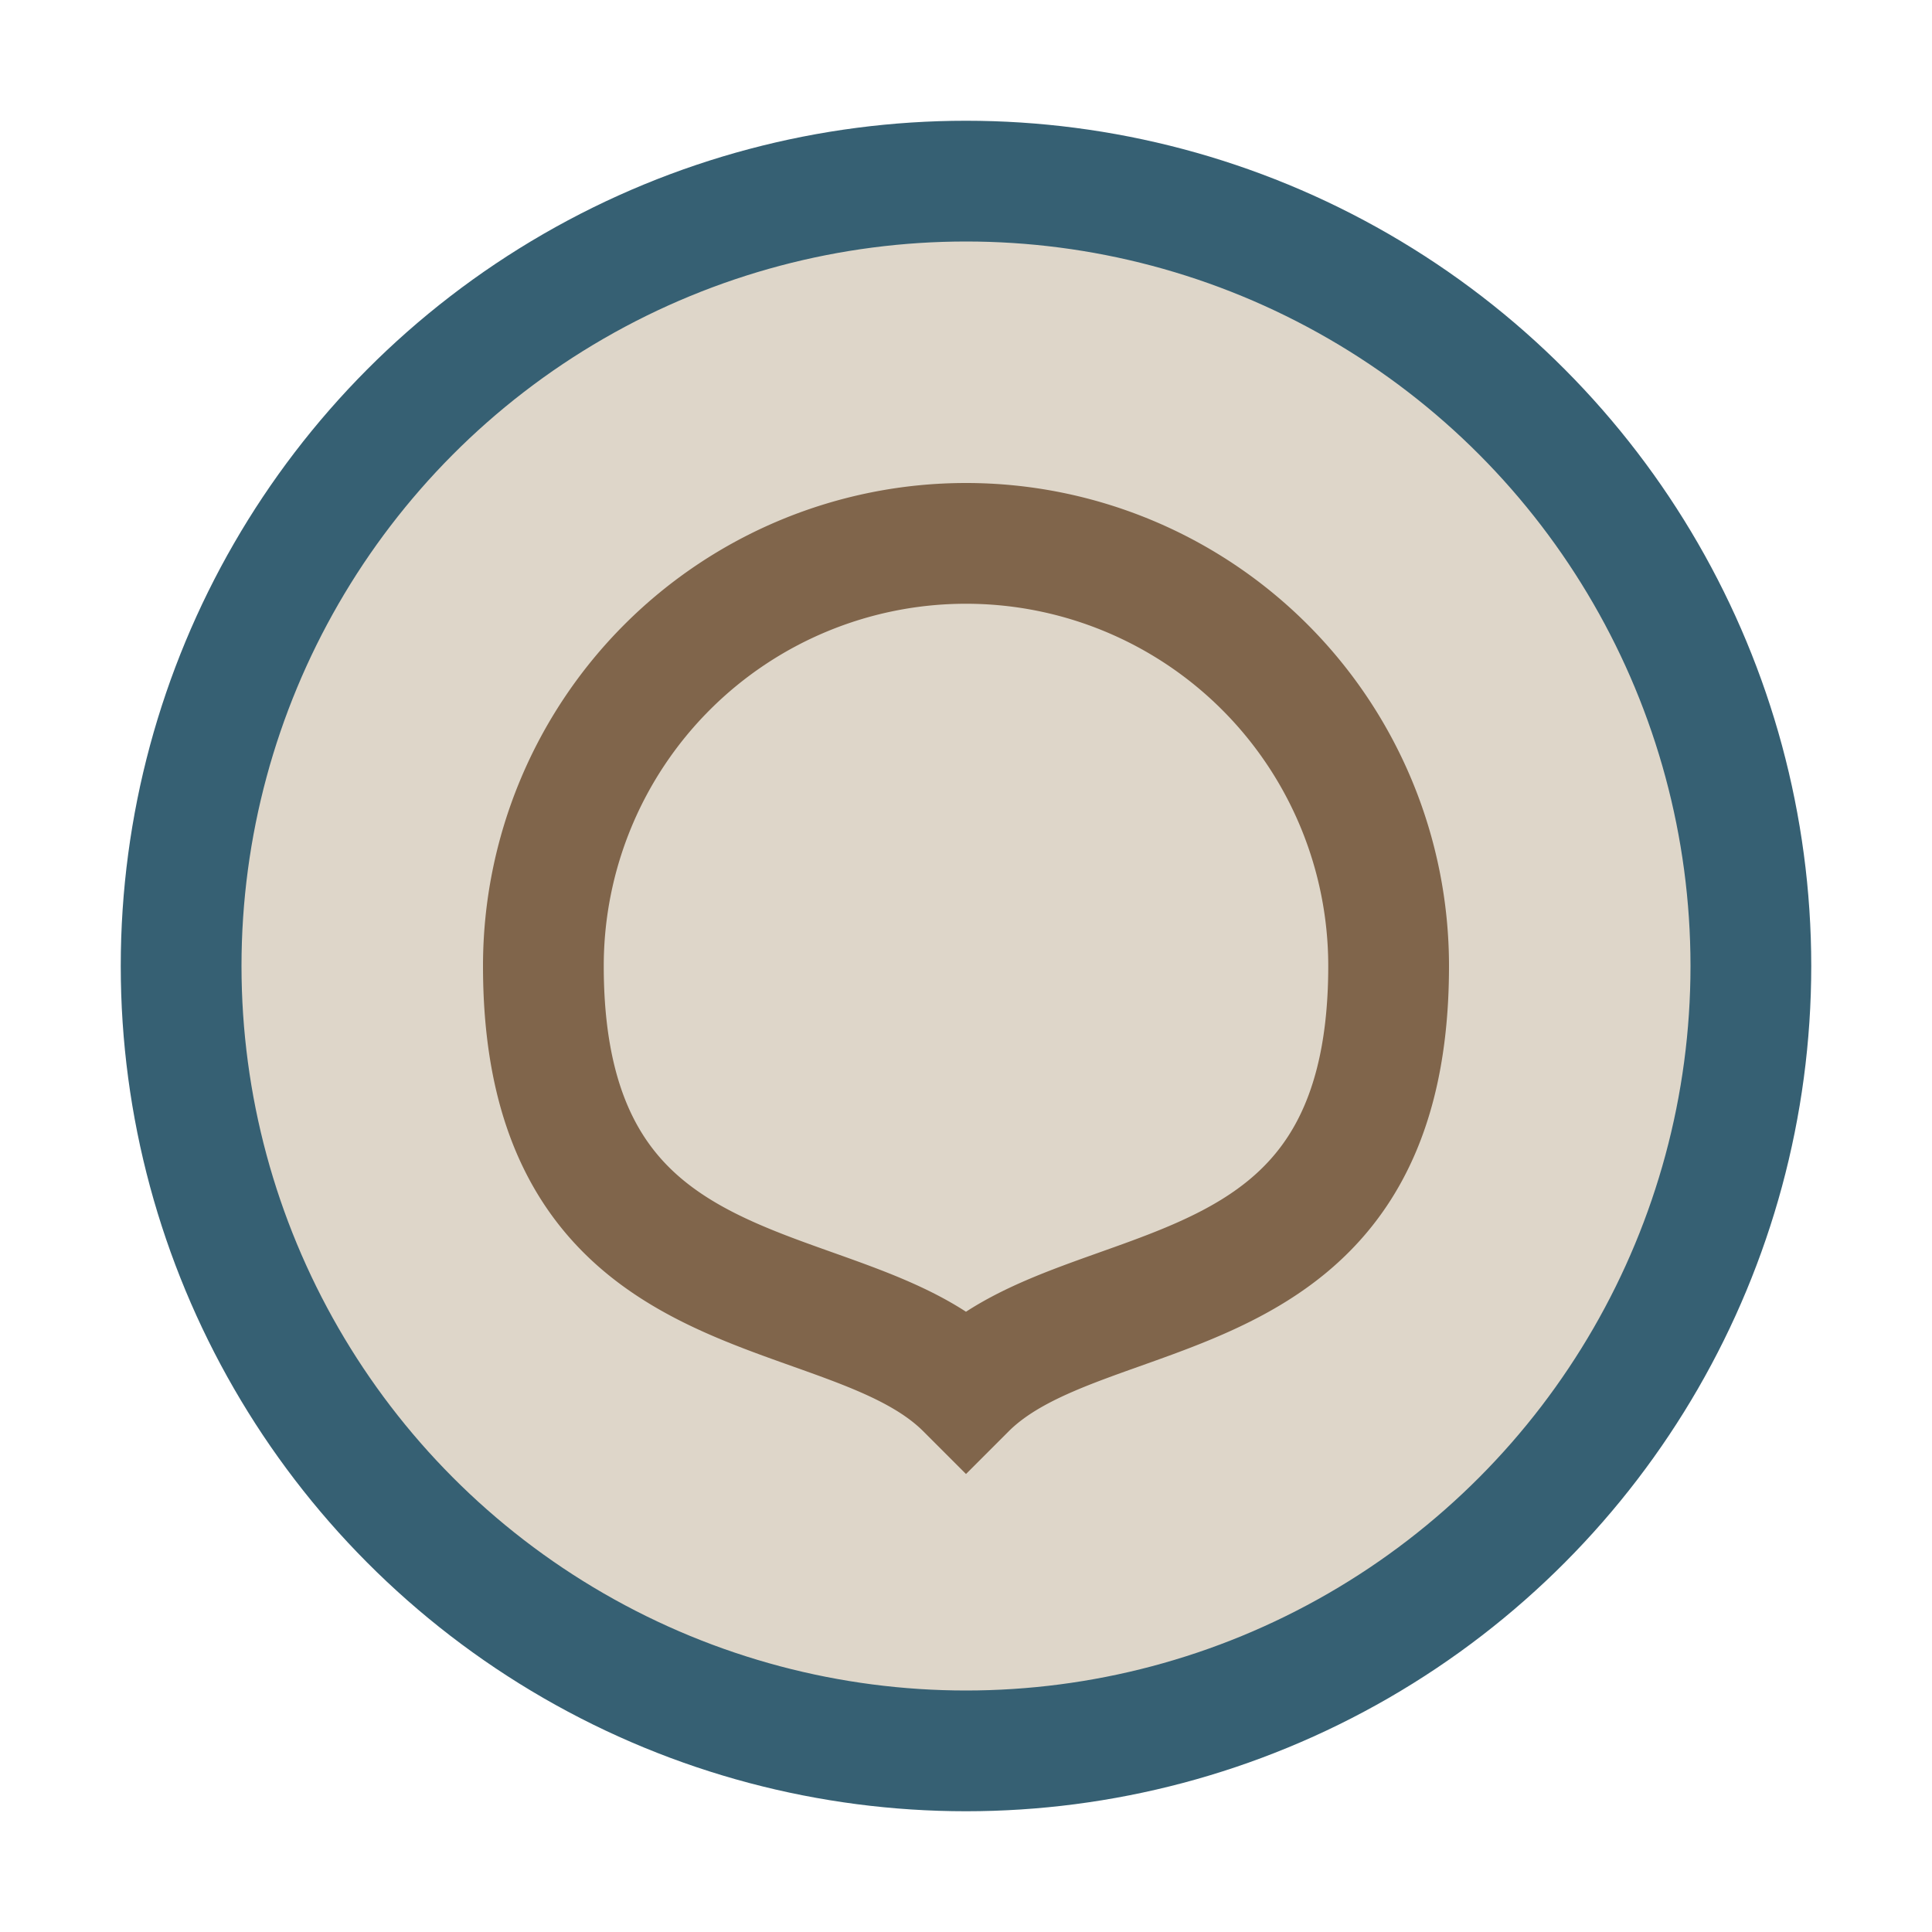 <?xml version="1.0" encoding="UTF-8"?>
<svg xmlns="http://www.w3.org/2000/svg" width="32" height="32" viewBox="0 0 32 32"><circle cx="16" cy="16" r="13" fill="#DED6C9" stroke="#366073" stroke-width="2"/><path d="M16 23c-2-2-7-1-7-7a7 7 0 1114 0c0 6-5 5-7 7z" fill="none" stroke="#80654B" stroke-width="2"/></svg>